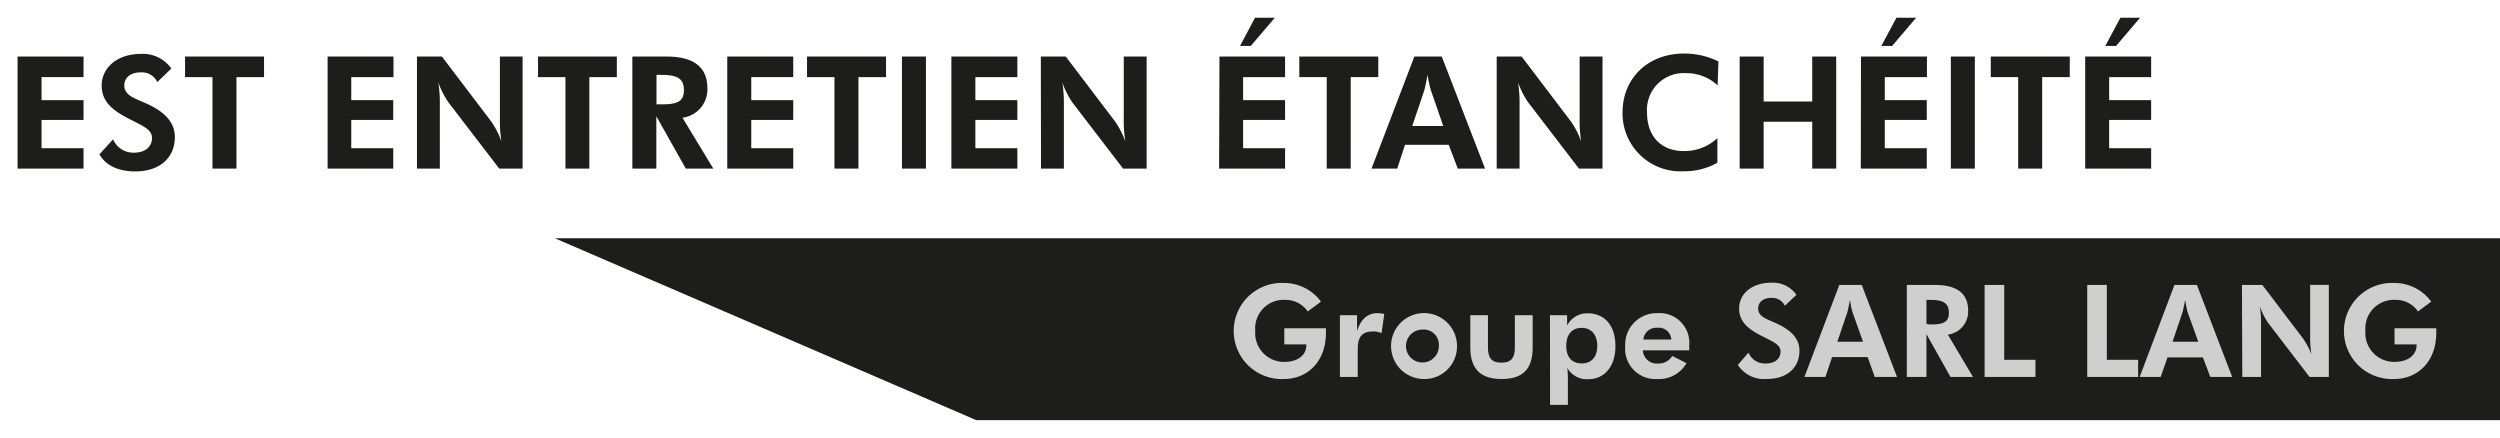 <svg id="Calque_1" data-name="Calque 1" xmlns="http://www.w3.org/2000/svg" viewBox="0 0 291.81 51.11"><defs><style>.cls-1{fill:#1d1d1b;}.cls-2{fill:#cfcfcf;}</style></defs><title>logo-mobile</title><polygon class="cls-1" points="64.76 27.81 113.95 49.04 291.81 49.04 291.81 27.81 64.76 27.81"/><path class="cls-2" d="M154.77,38.32c0,.18,0,.36,0,.54,0,3.27-2.08,5.38-4.92,5.38a5.61,5.61,0,1,1,0-11.21,5.32,5.32,0,0,1,4.34,2.18l-1.54,1.14A3.17,3.17,0,0,0,150,35a3.33,3.33,0,0,0-3.48,3.62,3.36,3.36,0,0,0,3.44,3.62c1.51,0,2.52-.8,2.52-1.92V40.2h-2.57V38.32Z"/><path class="cls-2" d="M160.8,36.55a6.69,6.69,0,0,1,.78.09l-.32,2.25a2.31,2.31,0,0,0-1-.2c-1.33,0-1.78.68-1.78,2.11V44h-2.08V36.79h2l0,1.84C158.86,37.24,159.63,36.55,160.8,36.55Z"/><path class="cls-2" d="M166.07,44.24a3.85,3.85,0,1,1,4-3.84A3.81,3.81,0,0,1,166.07,44.24Zm0-5.77a1.92,1.92,0,1,0,1.88,1.91A1.77,1.77,0,0,0,166.06,38.47Z"/><path class="cls-2" d="M173.68,40.56c0,1.18.39,1.77,1.57,1.77s1.57-.6,1.57-1.77V36.79h2.08v3.77c0,2.48-1.11,3.68-3.62,3.68s-3.66-1.21-3.66-3.68V36.79h2.06Z"/><path class="cls-2" d="M180.92,36.79h2V38a2.61,2.61,0,0,1,2.39-1.43c2,0,3.25,1.43,3.25,3.83s-1.3,3.86-3.16,3.86a2.61,2.61,0,0,1-2.46-1.32,11.31,11.31,0,0,1,.07,1.32v3h-2.08Zm3.71,5.63c1.14,0,1.81-.77,1.81-2.05s-.69-2.1-1.82-2.1-1.8.77-1.8,2.1S183.49,42.42,184.63,42.42Z"/><path class="cls-2" d="M191.76,40.89a1.62,1.62,0,0,0,1.75,1.54,1.84,1.84,0,0,0,1.68-.88l1.67.84a3.7,3.7,0,0,1-3.39,1.85,3.54,3.54,0,0,1-3.77-3.83,3.68,3.68,0,0,1,3.78-3.86,3.47,3.47,0,0,1,3.69,3.8,4.89,4.89,0,0,1,0,.54Zm1.72-2.63a1.52,1.52,0,0,0-1.66,1.37h3.26A1.45,1.45,0,0,0,193.48,38.26Z"/><path class="cls-2" d="M204.09,41.16a2.08,2.08,0,0,0,2,1.27c1.11,0,1.74-.57,1.74-1.4s-.89-1.14-2.35-1.9S203,37.53,203,36c0-1.69,1.45-3,3.77-3a3.33,3.33,0,0,1,2.91,1.41l-1.34,1.28a1.66,1.66,0,0,0-1.6-.92c-.93,0-1.52.52-1.52,1.22,0,1,1,1.23,2.16,1.77,1.79.82,2.66,1.84,2.66,3.18,0,1.93-1.39,3.29-3.78,3.29a3.62,3.62,0,0,1-3.41-1.64Z"/><path class="cls-2" d="M214.69,33.26h2.62L221.43,44h-2.6L218,41.68h-4.15L213.07,44h-2.45Zm1.54,3.18a12.15,12.15,0,0,1-.3-1.44c-.15.85-.27,1.35-.31,1.48l-1.16,3.41h3Z"/><path class="cls-2" d="M227.67,44l-2.81-5v5h-2.29V33.26h3.28c2.6,0,3.88,1,3.88,3a2.72,2.72,0,0,1-2.37,2.8L230.3,44Zm-2.46-6.13c1.42,0,2.27-.12,2.27-1.36S226.66,35,225.21,35h-.35v2.81Z"/><path class="cls-2" d="M231.65,33.26h2.29V42h3.65v2h-5.94Z"/><path class="cls-2" d="M243.63,33.26h2.29V42h3.65v2h-5.94Z"/><path class="cls-2" d="M253.81,33.26h2.62L260.55,44H258l-.87-2.28H253L252.2,44h-2.45Zm1.54,3.18q-.09-.27-.3-1.44a13.35,13.35,0,0,1-.31,1.48l-1.15,3.41h3Z"/><path class="cls-2" d="M261.69,33.26h2.38l4.73,6.22a9,9,0,0,1,1,1.87,12,12,0,0,1-.15-2.1v-6h2.18V44h-2.25l-4.86-6.34a9.15,9.15,0,0,1-.95-1.89,12.1,12.1,0,0,1,.15,2.13V44h-2.19Z"/><path class="cls-2" d="M284.37,38.32a4.87,4.87,0,0,1,0,.54c0,3.27-2.09,5.38-4.93,5.38a5.61,5.61,0,1,1,0-11.21,5.3,5.3,0,0,1,4.34,2.18l-1.54,1.14A3.15,3.15,0,0,0,279.58,35a3.34,3.34,0,0,0-3.48,3.62,3.36,3.36,0,0,0,3.44,3.62c1.51,0,2.53-.8,2.53-1.92V40.2H279.5V38.32Z"/><path class="cls-1" d="M2.05,6.6h7.7V9H4.85v2.69h4.9V14H4.85V17.3h4.9v2.38H2.05Z"/><path class="cls-1" d="M13.2,16.26a2.56,2.56,0,0,0,2.42,1.56c1.35,0,2.12-.7,2.12-1.72s-1.08-1.39-2.87-2.33-3-1.95-3-3.78c0-2.07,1.77-3.7,4.61-3.7A4.07,4.07,0,0,1,20,8L18.36,9.58a2,2,0,0,0-2-1.13c-1.13,0-1.85.64-1.85,1.5,0,1.21,1.18,1.5,2.64,2.16,2.19,1,3.26,2.25,3.26,3.9,0,2.35-1.71,4-4.63,4-2,0-3.48-.73-4.17-2Z"/><path class="cls-1" d="M27.6,19.68H24.8V9H21.6V6.6h9.22V9H27.6Z"/><path class="cls-1" d="M38.24,6.6h7.69V9H41v2.69h4.9V14H41V17.3h4.9v2.38H38.24Z"/><path class="cls-1" d="M48.67,6.6h2.91l5.78,7.61a10.09,10.09,0,0,1,1.17,2.29,15.09,15.09,0,0,1-.18-2.58V6.6H61V19.68H58.27l-5.94-7.75a10.34,10.34,0,0,1-1.17-2.31,15.07,15.07,0,0,1,.18,2.6v7.46H48.67Z"/><path class="cls-1" d="M68.79,19.68H66V9h-3.2V6.6H72V9H68.79Z"/><path class="cls-1" d="M80.05,19.68l-3.44-6.11v6.11h-2.8V6.6h4c3.18,0,4.76,1.25,4.76,3.72a3.33,3.33,0,0,1-2.91,3.42l3.6,5.94Zm-3-7.5c1.74,0,2.78-.14,2.78-1.66s-1-1.78-2.78-1.78h-.42v3.44Z"/><path class="cls-1" d="M84.89,6.6h7.7V9h-4.9v2.69h4.9V14h-4.9V17.3h4.9v2.38h-7.7Z"/><path class="cls-1" d="M100.2,19.68H97.4V9H94.2V6.6h9.22V9H100.2Z"/><path class="cls-1" d="M105.28,6.6h2.8V19.68h-2.8Z"/><path class="cls-1" d="M111.05,6.6h7.7V9h-4.9v2.69h4.9V14h-4.9V17.3h4.9v2.38h-7.7Z"/><path class="cls-1" d="M121.49,6.6h2.91l5.78,7.61a10.09,10.09,0,0,1,1.17,2.29,15.09,15.09,0,0,1-.18-2.58V6.6h2.67V19.68h-2.75l-5.94-7.75A9.93,9.93,0,0,1,124,9.62a15.07,15.07,0,0,1,.18,2.6v7.46h-2.67Z"/><path class="cls-1" d="M142.34,6.6H150V9h-4.9v2.69H150V14h-4.9V17.3H150v2.38h-7.7ZM146,5.36h-1.26l1.75-3.29h2.31Z"/><path class="cls-1" d="M157.66,19.68h-2.8V9h-3.2V6.6h9.22V9h-3.22Z"/><path class="cls-1" d="M165.09,6.6h3.2l5.05,13.08h-3.18L169.1,16.9H164l-.91,2.78h-3ZM167,10.48a15.36,15.36,0,0,1-.37-1.75c-.18,1-.33,1.64-.38,1.81l-1.41,4.17h3.62Z"/><path class="cls-1" d="M174.7,6.6h2.91l5.78,7.61a10.09,10.09,0,0,1,1.17,2.29,15.09,15.09,0,0,1-.18-2.58V6.6h2.67V19.68H184.3l-5.94-7.75a10.34,10.34,0,0,1-1.17-2.31,15.07,15.07,0,0,1,.18,2.6v7.46H174.7Z"/><path class="cls-1" d="M196.82,8.54a4.29,4.29,0,0,0-4.57,4.61c0,2.71,1.59,4.48,4.29,4.48a5.59,5.59,0,0,0,3.92-1.51l0,2.87a7.67,7.67,0,0,1-3.93,1,6.76,6.76,0,0,1-7.14-6.88c0-3.86,2.84-6.86,7.19-6.86a9,9,0,0,1,4,.92l-.09,2.8A5.29,5.29,0,0,0,196.82,8.54Z"/><path class="cls-1" d="M203.06,6.6h2.8v5.25h5.67V6.6h2.8V19.68h-2.8V14.21h-5.67v5.47h-2.8Z"/><path class="cls-1" d="M217.22,6.6h7.7V9H220v2.69h4.9V14H220V17.3h4.9v2.38h-7.7Zm3.64-1.24H219.6l1.76-3.29h2.3Z"/><path class="cls-1" d="M227.71,6.6h2.8V19.68h-2.8Z"/><path class="cls-1" d="M238.37,19.68h-2.8V9h-3.2V6.6h9.22V9h-3.22Z"/><path class="cls-1" d="M243.39,6.6h7.7V9h-4.9v2.69h4.9V14h-4.9V17.3h4.9v2.38h-7.7ZM247,5.36h-1.26l1.76-3.29h2.3Z"/></svg>